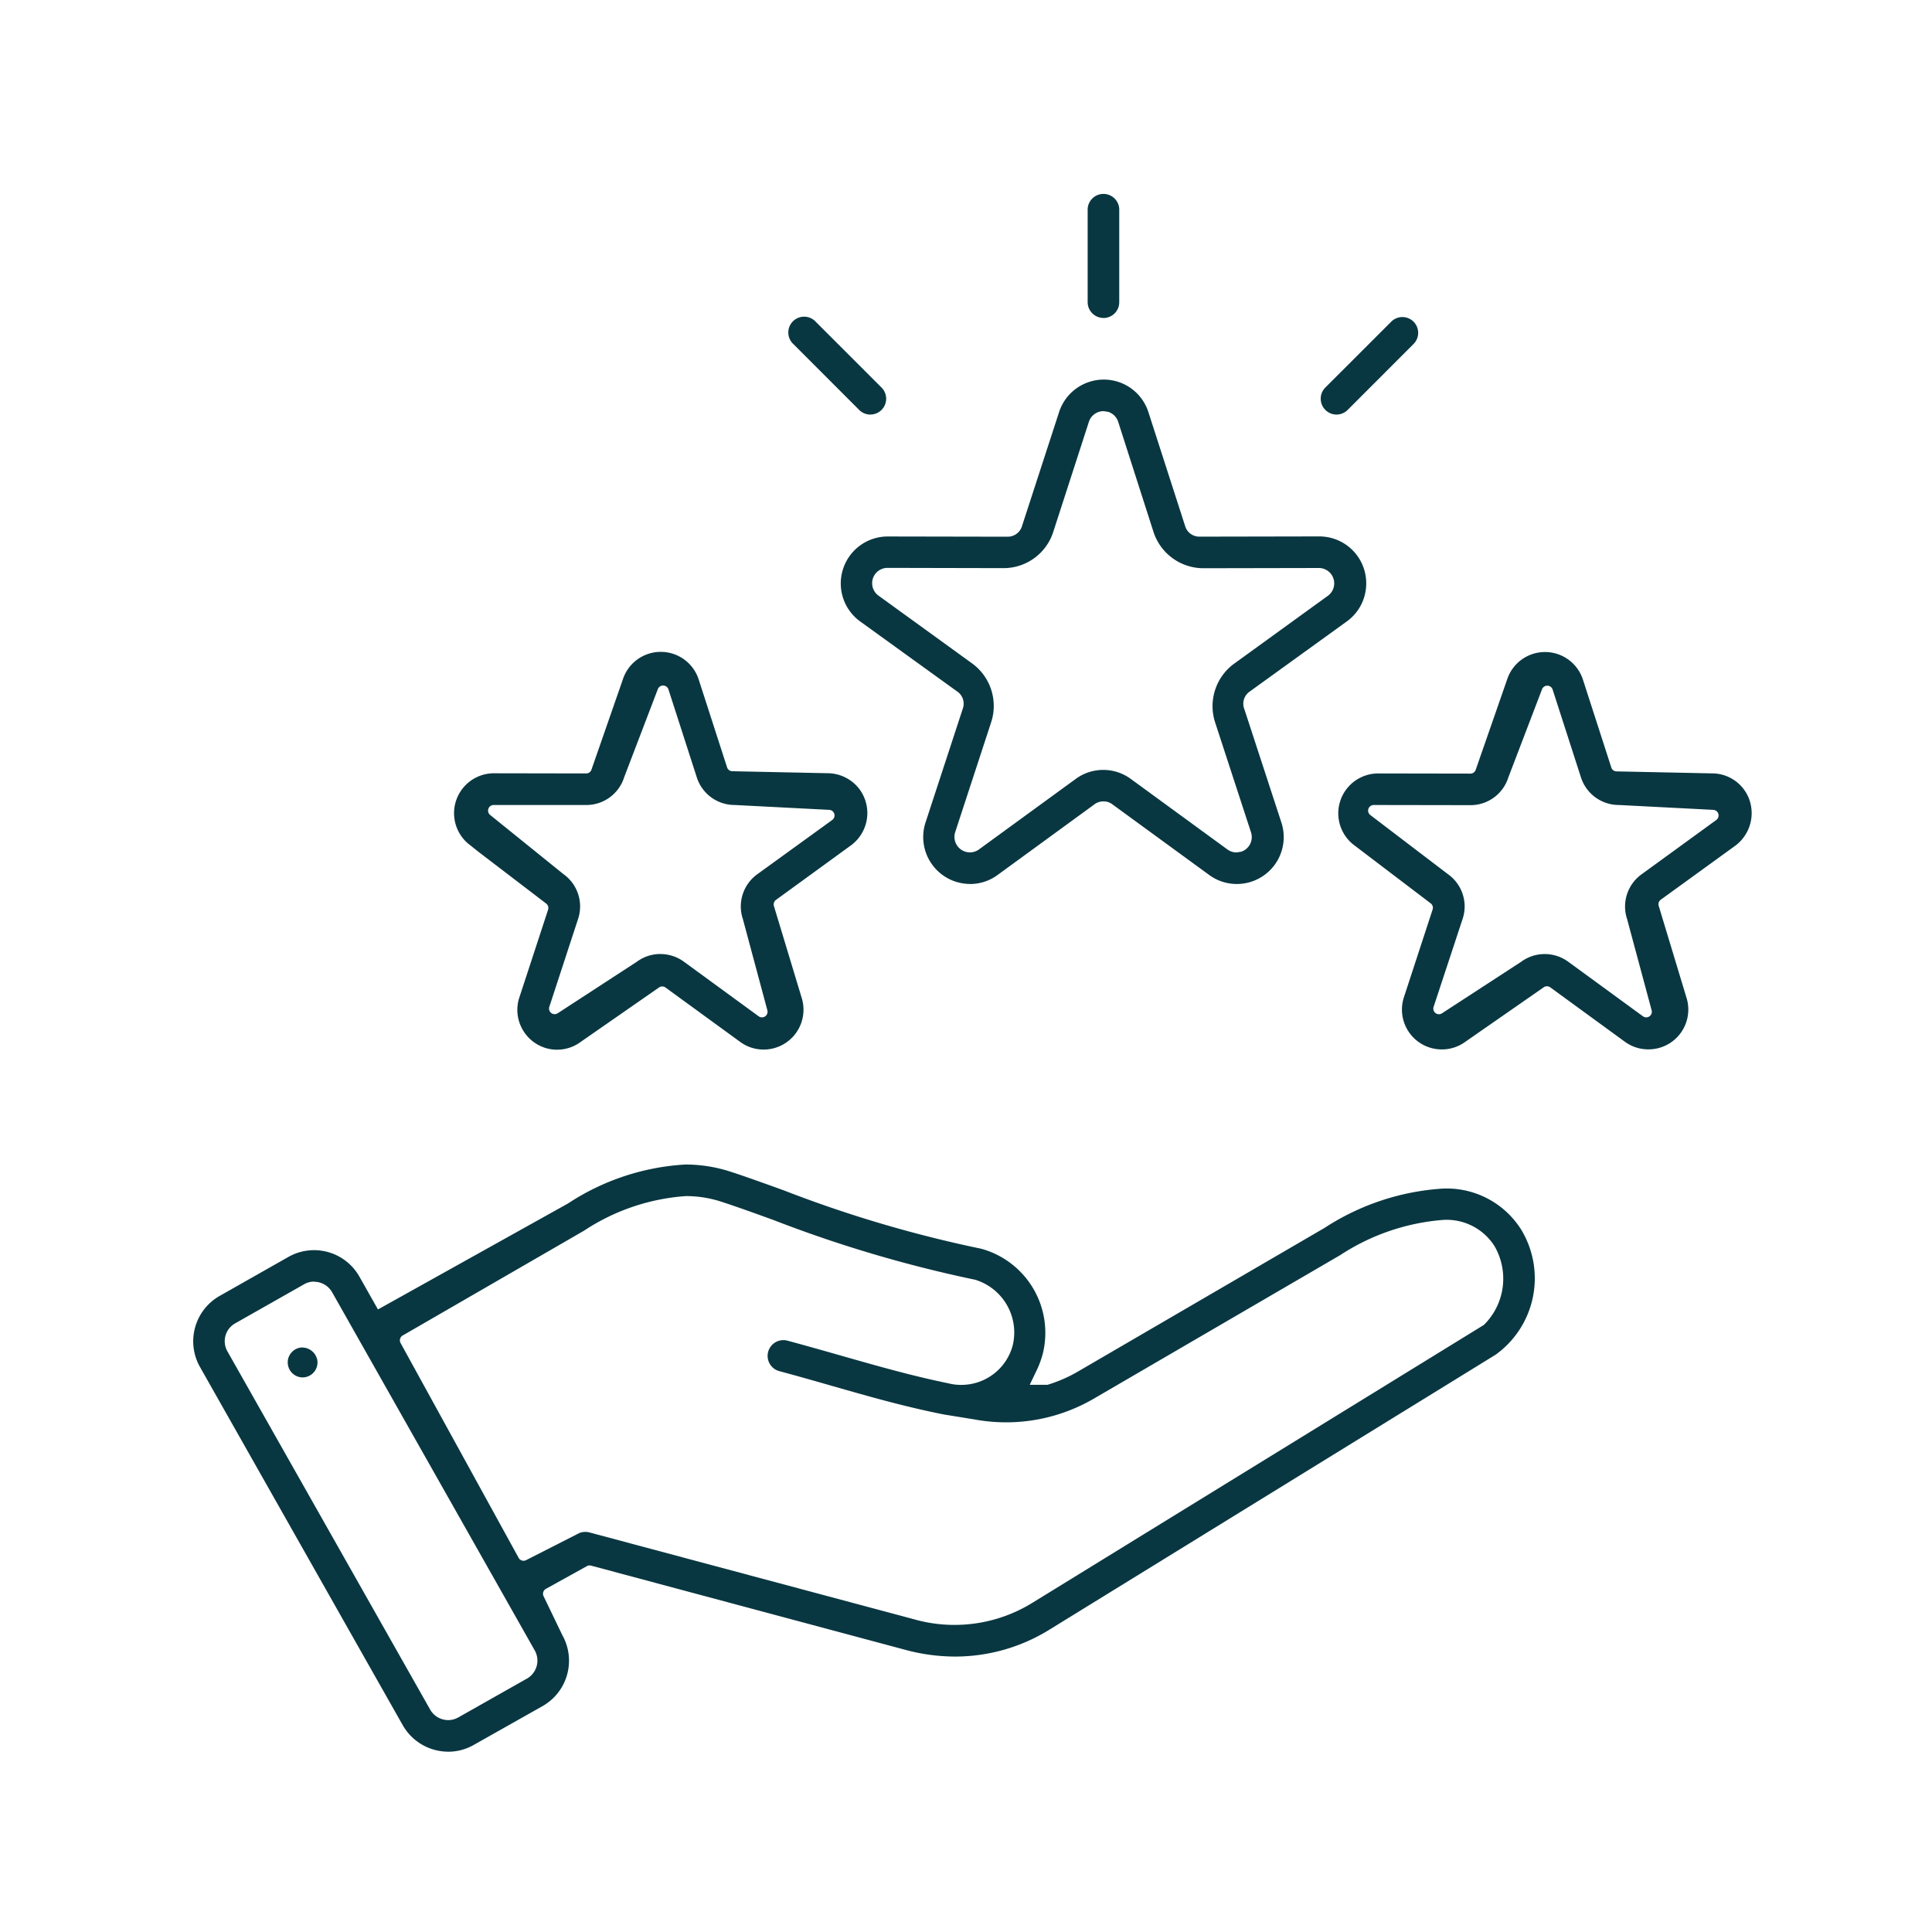 <svg xmlns="http://www.w3.org/2000/svg" xmlns:xlink="http://www.w3.org/1999/xlink" width="60" height="60" viewBox="0 0 60 60">
  <defs>
    <clipPath id="clip-path">
      <rect id="長方形_23514" data-name="長方形 23514" width="60" height="60" transform="translate(713 3252)" fill="#fff" stroke="#707070" stroke-width="1"/>
    </clipPath>
    <clipPath id="clip-path-2">
      <rect id="長方形_23487" data-name="長方形 23487" width="48.391" height="48.401" transform="translate(0 0)" fill="none"/>
    </clipPath>
  </defs>
  <g id="icon_2" transform="translate(-713 -3252)" clip-path="url(#clip-path)">
    <g id="グループ_1521" data-name="グループ 1521" transform="translate(719 3258)">
      <g id="グループ_1521-2" data-name="グループ 1521" clip-path="url(#clip-path-2)">
        <path id="パス_1313" data-name="パス 1313" d="M7.919,48.4a1.627,1.627,0,0,1-1.409-.818L.208,36.448a1.62,1.62,0,0,1,.61-2.2L2.96,33.033a1.617,1.617,0,0,1,2.2.611l.578,1.022,5.9-3.29a7.4,7.4,0,0,1,3.647-1.211,4.534,4.534,0,0,1,1.4.222c.483.157,1.05.362,1.649.578A38.616,38.616,0,0,0,24.47,32.78a2.708,2.708,0,0,1,1.915,3.26,2.949,2.949,0,0,1-.206.55l-.2.416.553,0a4.452,4.452,0,0,0,.966-.424l7.638-4.449a7.6,7.6,0,0,1,3.662-1.22A2.732,2.732,0,0,1,41.25,32.2a2.921,2.921,0,0,1-.8,3.87L26.608,44.6a5.563,5.563,0,0,1-2.943.846,5.957,5.957,0,0,1-1.557-.211l-9.752-2.613a.173.173,0,0,0-.13.016l-1.272.705a.174.174,0,0,0-.073.228l.583,1.21a1.621,1.621,0,0,1-.608,2.2L8.709,48.192a1.592,1.592,0,0,1-.79.209m-4.164-14.6a.623.623,0,0,0-.307.081L1.3,35.1a.636.636,0,0,0-.241.861L7.363,47.1a.646.646,0,0,0,.553.319.635.635,0,0,0,.308-.078l2.148-1.215a.643.643,0,0,0,.24-.861l-6.3-11.137a.645.645,0,0,0-.556-.322m8.423,7.768a.5.5,0,0,1,.127.017l10.055,2.69a4.607,4.607,0,0,0,3.736-.526l13.987-8.609a2.016,2.016,0,0,0,.327-2.45,1.759,1.759,0,0,0-1.611-.809,6.781,6.781,0,0,0-3.175,1.09l-7.639,4.45a5.412,5.412,0,0,1-3.723.655l-.956-.155c-1.215-.242-2.305-.554-3.459-.884-.532-.153-1.082-.31-1.643-.46a.49.49,0,0,1,.127-.964.477.477,0,0,1,.125.017c.508.136,1,.276,1.48.412l.182.052c1.13.322,2.2.628,3.333.86a1.577,1.577,0,0,0,.4.049,1.651,1.651,0,0,0,1.6-1.232,1.713,1.713,0,0,0-1.166-2.033,39.934,39.934,0,0,1-6.262-1.854c-.627-.228-1.168-.422-1.633-.573a3.547,3.547,0,0,0-1.093-.171,6.558,6.558,0,0,0-3.159,1.073L6.506,35.475a.174.174,0,0,0-.065.235l3.666,6.671a.174.174,0,0,0,.231.071l1.593-.811a.493.493,0,0,1,.247-.067M3.4,36.777a.466.466,0,0,1-.459-.4.457.457,0,0,1,.087-.344.462.462,0,0,1,.3-.182.481.481,0,0,1,.527.393.464.464,0,0,1-.393.528ZM11.3,26.6a1.234,1.234,0,0,1-1.1-.681,1.224,1.224,0,0,1-.07-.945l.891-2.721a.174.174,0,0,0-.06-.193L8.845,20.443l-.227-.182a1.239,1.239,0,0,1-.155-1.882,1.234,1.234,0,0,1,.875-.364l2.866.005a.173.173,0,0,0,.164-.117l.974-2.8a1.238,1.238,0,0,1,2.357,0l.881,2.728a.172.172,0,0,0,.162.12l2.962.062a1.247,1.247,0,0,1,1,.513,1.245,1.245,0,0,1-.28,1.73L18.1,21.946a.176.176,0,0,0-.065.192l.856,2.831a1.238,1.238,0,0,1-1.178,1.626,1.227,1.227,0,0,1-.729-.24l-2.318-1.688a.174.174,0,0,0-.2,0l-2.433,1.691a1.226,1.226,0,0,1-.733.241m3.21-2.97a1.234,1.234,0,0,1,.731.239l2.319,1.693a.174.174,0,0,0,.271-.186L17.07,22.54a1.232,1.232,0,0,1,.45-1.391l2.325-1.683a.174.174,0,0,0-.093-.315L16.823,19a1.234,1.234,0,0,1-1.183-.857l-.881-2.733a.175.175,0,0,0-.329-.009l-1.047,2.74A1.23,1.23,0,0,1,12.207,19H9.333a.174.174,0,0,0-.11.31L11.5,21.148a1.231,1.231,0,0,1,.453,1.39l-.893,2.729a.174.174,0,0,0,.261.2l2.458-1.6a1.228,1.228,0,0,1,.731-.24M45.19,26.589a1.23,1.23,0,0,1-.73-.238l-2.318-1.69a.176.176,0,0,0-.2,0l-2.434,1.692a1.23,1.23,0,0,1-.73.238,1.266,1.266,0,0,1-.386-.061,1.237,1.237,0,0,1-.791-1.563l.89-2.721a.173.173,0,0,0-.06-.192l-2.355-1.79a1.239,1.239,0,0,1,.723-2.244l2.866.005a.173.173,0,0,0,.164-.117l.974-2.8a1.238,1.238,0,0,1,2.357,0l.881,2.728a.172.172,0,0,0,.162.12l2.961.062a1.23,1.23,0,0,1,1.152.784,1.261,1.261,0,0,1-.422,1.46l-2.317,1.679a.174.174,0,0,0-.064.192l.856,2.831a1.236,1.236,0,0,1-1.177,1.625m-3.22-2.96a1.234,1.234,0,0,1,.731.239l2.319,1.693a.174.174,0,0,0,.271-.186l-.762-2.832a1.232,1.232,0,0,1,.45-1.391L47.3,19.466a.174.174,0,0,0-.093-.315L44.282,19a1.236,1.236,0,0,1-1.183-.854l-.881-2.732a.175.175,0,0,0-.329-.008l-1.047,2.74a1.23,1.23,0,0,1-1.177.859L36.658,19a.174.174,0,0,0-.1.313l2.413,1.838a1.227,1.227,0,0,1,.451,1.389l-.9,2.729a.174.174,0,0,0,.261.2l2.458-1.6a1.229,1.229,0,0,1,.731-.24M24.126,21.452a1.481,1.481,0,0,1-.454-.073,1.458,1.458,0,0,1-.928-1.839L23.9,16.009a.459.459,0,0,0-.189-.545L20.714,13.3a1.458,1.458,0,0,1,.854-2.639l3.718.007a.465.465,0,0,0,.458-.345L26.89,6.8a1.459,1.459,0,0,1,.94-.941,1.488,1.488,0,0,1,.448-.071A1.456,1.456,0,0,1,29.665,6.8l1.14,3.535a.459.459,0,0,0,.445.331l3.723-.007a1.456,1.456,0,0,1,1.438,1.689,1.444,1.444,0,0,1-.583.95l-3.013,2.176a.458.458,0,0,0-.169.554l1.148,3.513a1.456,1.456,0,0,1-1.385,1.912,1.444,1.444,0,0,1-.859-.282l-3-2.189a.453.453,0,0,0-.281-.094.466.466,0,0,0-.3.106l-2.985,2.177a1.447,1.447,0,0,1-.862.283m4.138-3.544a1.445,1.445,0,0,1,.859.281l3,2.19a.479.479,0,0,0,.283.092l.147-.023a.479.479,0,0,0,.3-.608l-1.112-3.406a1.633,1.633,0,0,1,.6-1.832l2.9-2.1a.477.477,0,0,0-.27-.864l-3.589.007a1.631,1.631,0,0,1-1.556-1.13L28.726,7.1a.477.477,0,0,0-.308-.309l-.14-.022a.477.477,0,0,0-.461.33l-1.108,3.422a1.62,1.62,0,0,1-1.546,1.123l-3.607-.008a.476.476,0,0,0-.269.865l2.9,2.1a1.632,1.632,0,0,1,.594,1.83l-1.116,3.41a.481.481,0,0,0,.072.437.478.478,0,0,0,.668.1l3-2.186a1.442,1.442,0,0,1,.859-.282M35.506,6.875a.493.493,0,0,1-.49-.492.49.49,0,0,1,.143-.347L37.206,3.99a.49.49,0,1,1,.693.693L35.853,6.73a.492.492,0,0,1-.347.145m-14.475,0a.488.488,0,0,1-.348-.144L18.637,4.684a.491.491,0,1,1,.694-.694l2.046,2.046a.491.491,0,0,1-.346.838m7.238-3a.491.491,0,0,1-.491-.491V.491a.491.491,0,0,1,.981,0V3.385a.49.49,0,0,1-.49.491" fill="#093741"/>
      </g>
    </g>
  </g>
</svg>
